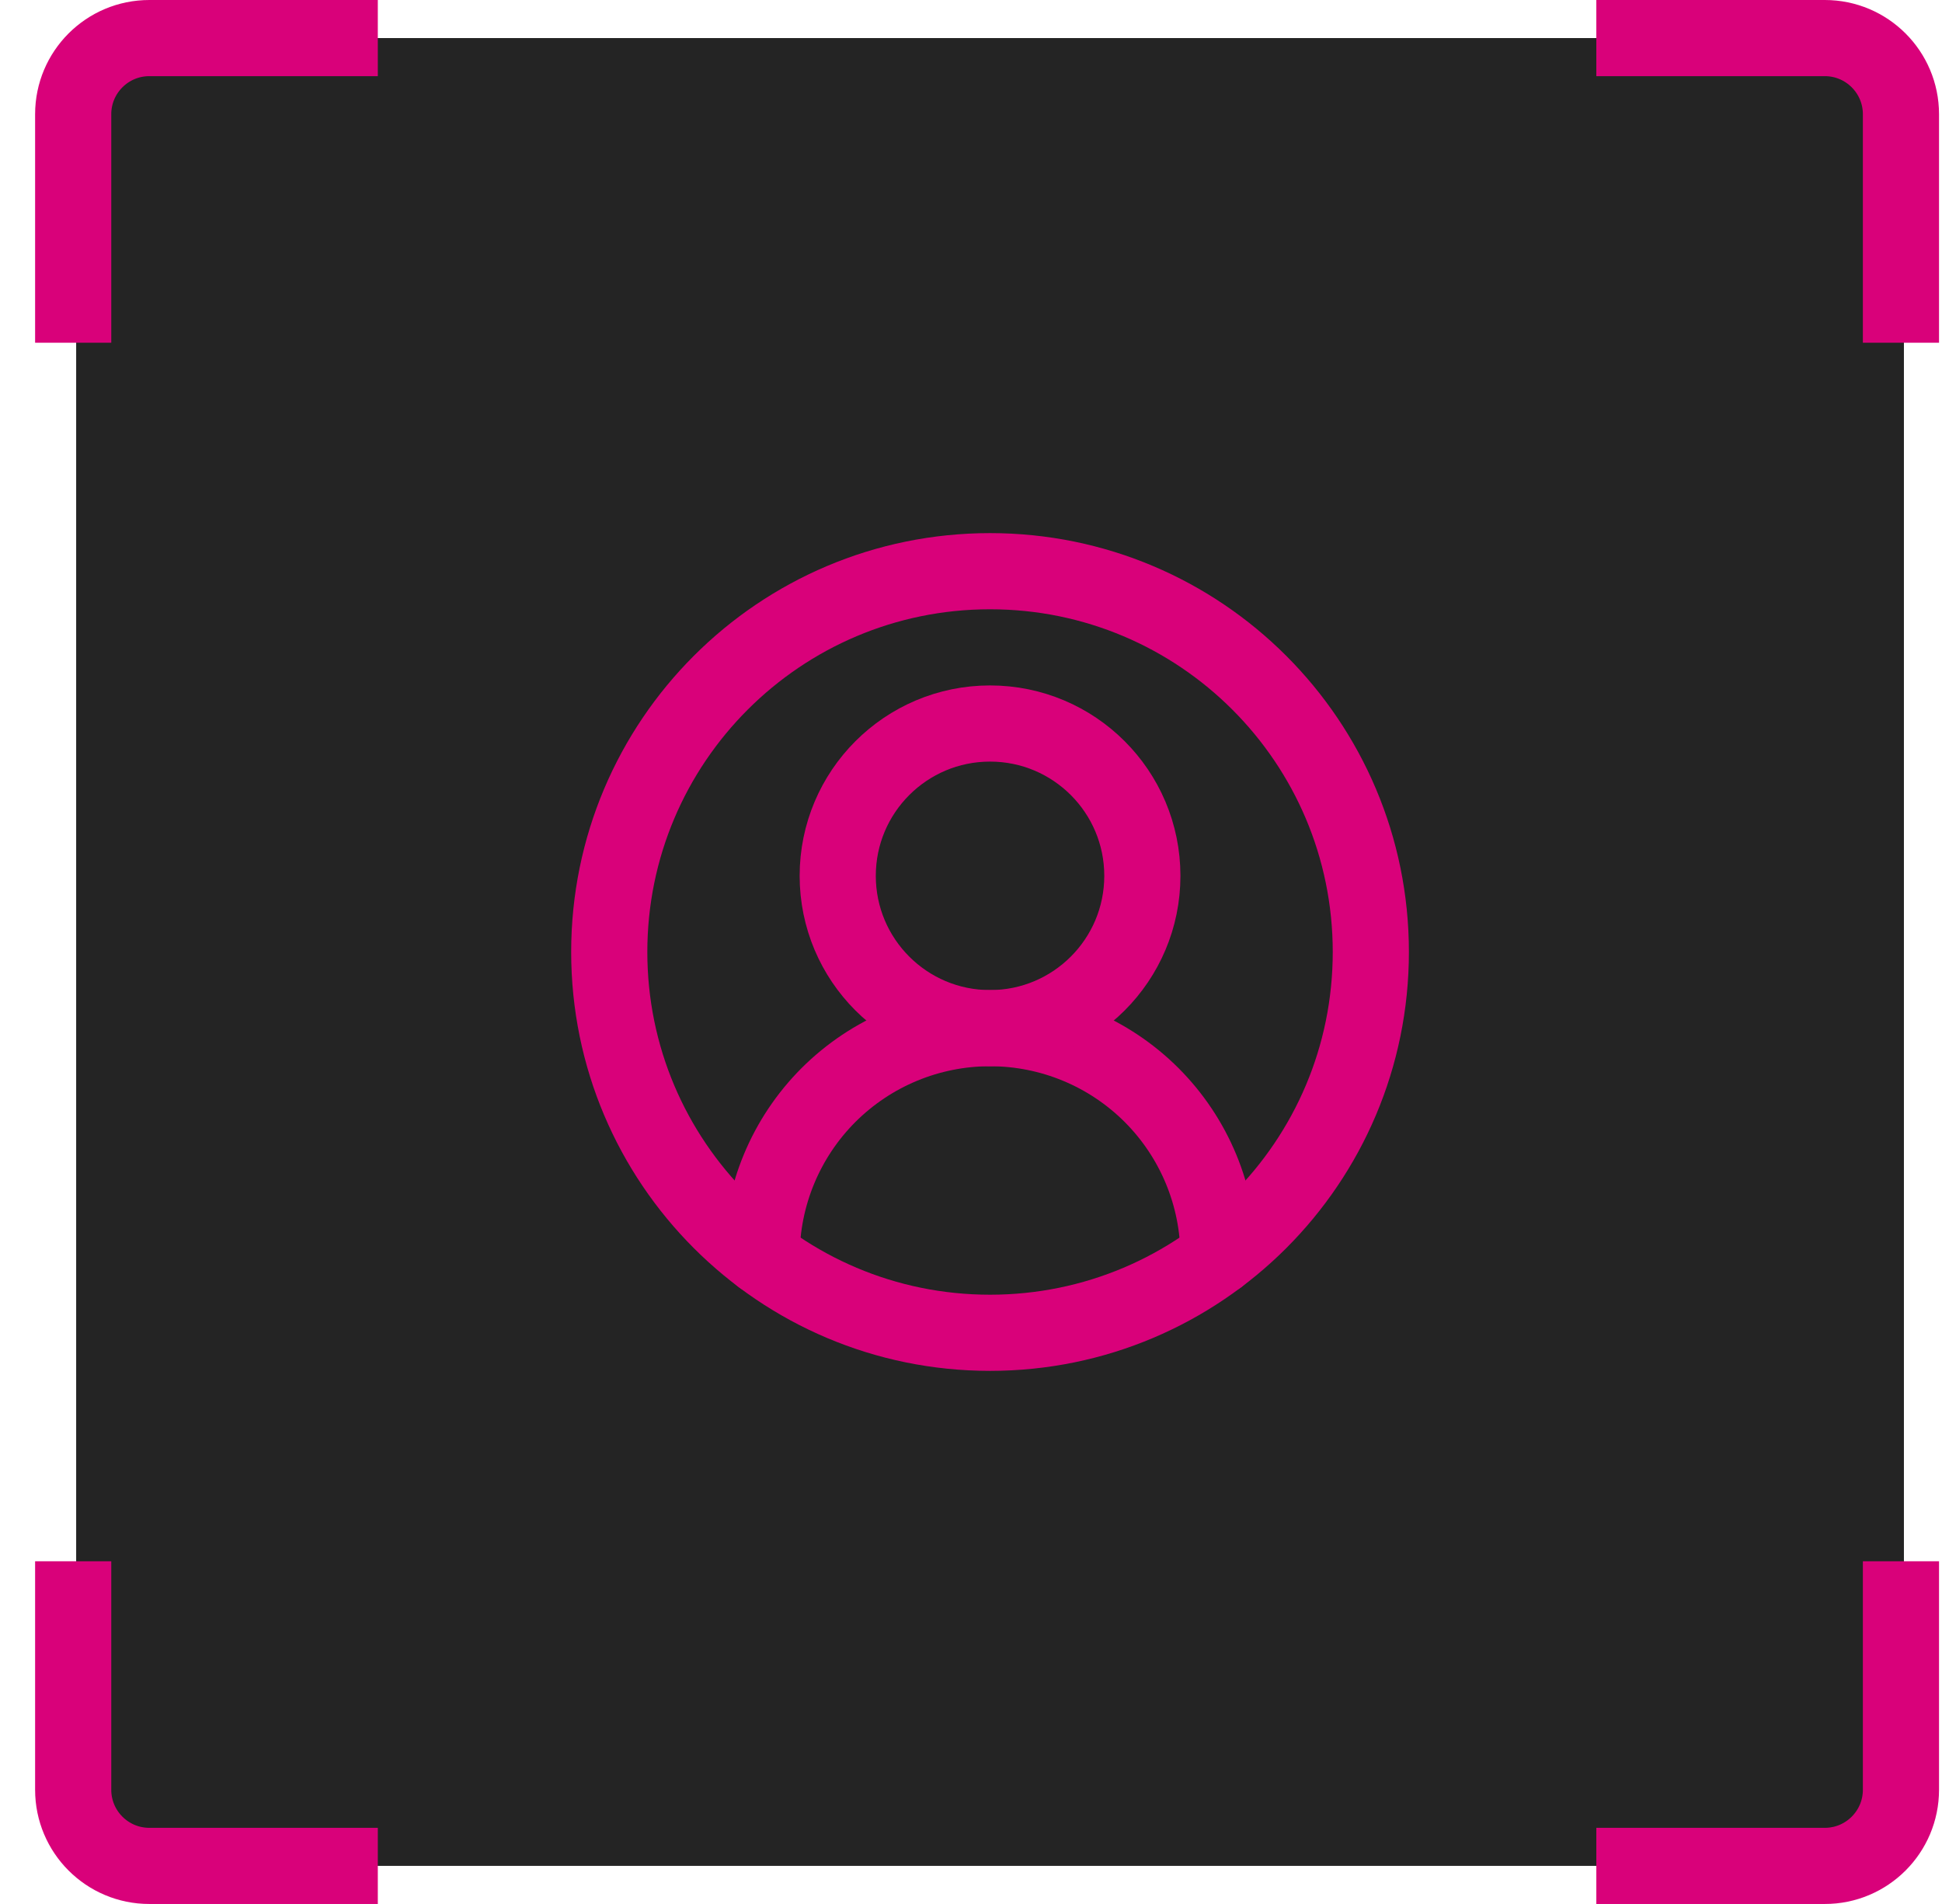 <svg width="51" height="50" viewBox="0 0 51 50" fill="none" xmlns="http://www.w3.org/2000/svg"><g filter="url(#filter0_i_1290_21644)"><rect x="2" y="1" width="48" height="48" rx="2" fill="#242424"/><path d="M1.922 9V3C1.922 1.895 2.817 1 3.922 1H9.922" stroke="#D9017A" stroke-width="2"/><path d="M49.922 9V3C49.922 1.895 49.026 1 47.922 1H41.922" stroke="#D9017A" stroke-width="2"/><path d="M1.922 41V47C1.922 48.105 2.817 49 3.922 49H9.922" stroke="#D9017A" stroke-width="2"/><path d="M49.922 41V47C49.922 48.105 49.026 49 47.922 49H41.922" stroke="#D9017A" stroke-width="2"/><path d="M32 33C32 31.409 31.368 29.883 30.243 28.757C29.117 27.632 27.591 27 26 27C24.409 27 22.883 27.632 21.757 28.757C20.632 29.883 20 31.409 20 33" stroke="#D9017A" stroke-width="2" stroke-linecap="round" stroke-linejoin="round"/><path d="M26 27C28.209 27 30 25.209 30 23C30 20.791 28.209 19 26 19C23.791 19 22 20.791 22 23C22 25.209 23.791 27 26 27Z" stroke="#D9017A" stroke-width="2" stroke-linecap="round" stroke-linejoin="round"/><path d="M26 35C31.523 35 36 30.523 36 25C36 19.477 31.523 15 26 15C20.477 15 16 19.477 16 25C16 30.523 20.477 35 26 35Z" stroke="#D9017A" stroke-width="2" stroke-linecap="round" stroke-linejoin="round"/></g><defs><filter id="filter0_i_1290_21644" x="0.922" y="0" width="50" height="50" filterUnits="userSpaceOnUse" color-interpolation-filters="sRGB"><feFlood flood-opacity="0" result="BackgroundImageFix"/><feBlend mode="normal" in="SourceGraphic" in2="BackgroundImageFix" result="shape"/><feColorMatrix in="SourceAlpha" type="matrix" values="0 0 0 0 0 0 0 0 0 0 0 0 0 0 0 0 0 0 127 0" result="hardAlpha"/><feOffset/><feGaussianBlur stdDeviation="3"/><feComposite in2="hardAlpha" operator="arithmetic" k2="-1" k3="1"/><feColorMatrix type="matrix" values="0 0 0 0 0.851 0 0 0 0 0.004 0 0 0 0 0.478 0 0 0 1 0"/><feBlend mode="normal" in2="shape" result="effect1_innerShadow_1290_21644"/></filter></defs></svg>
